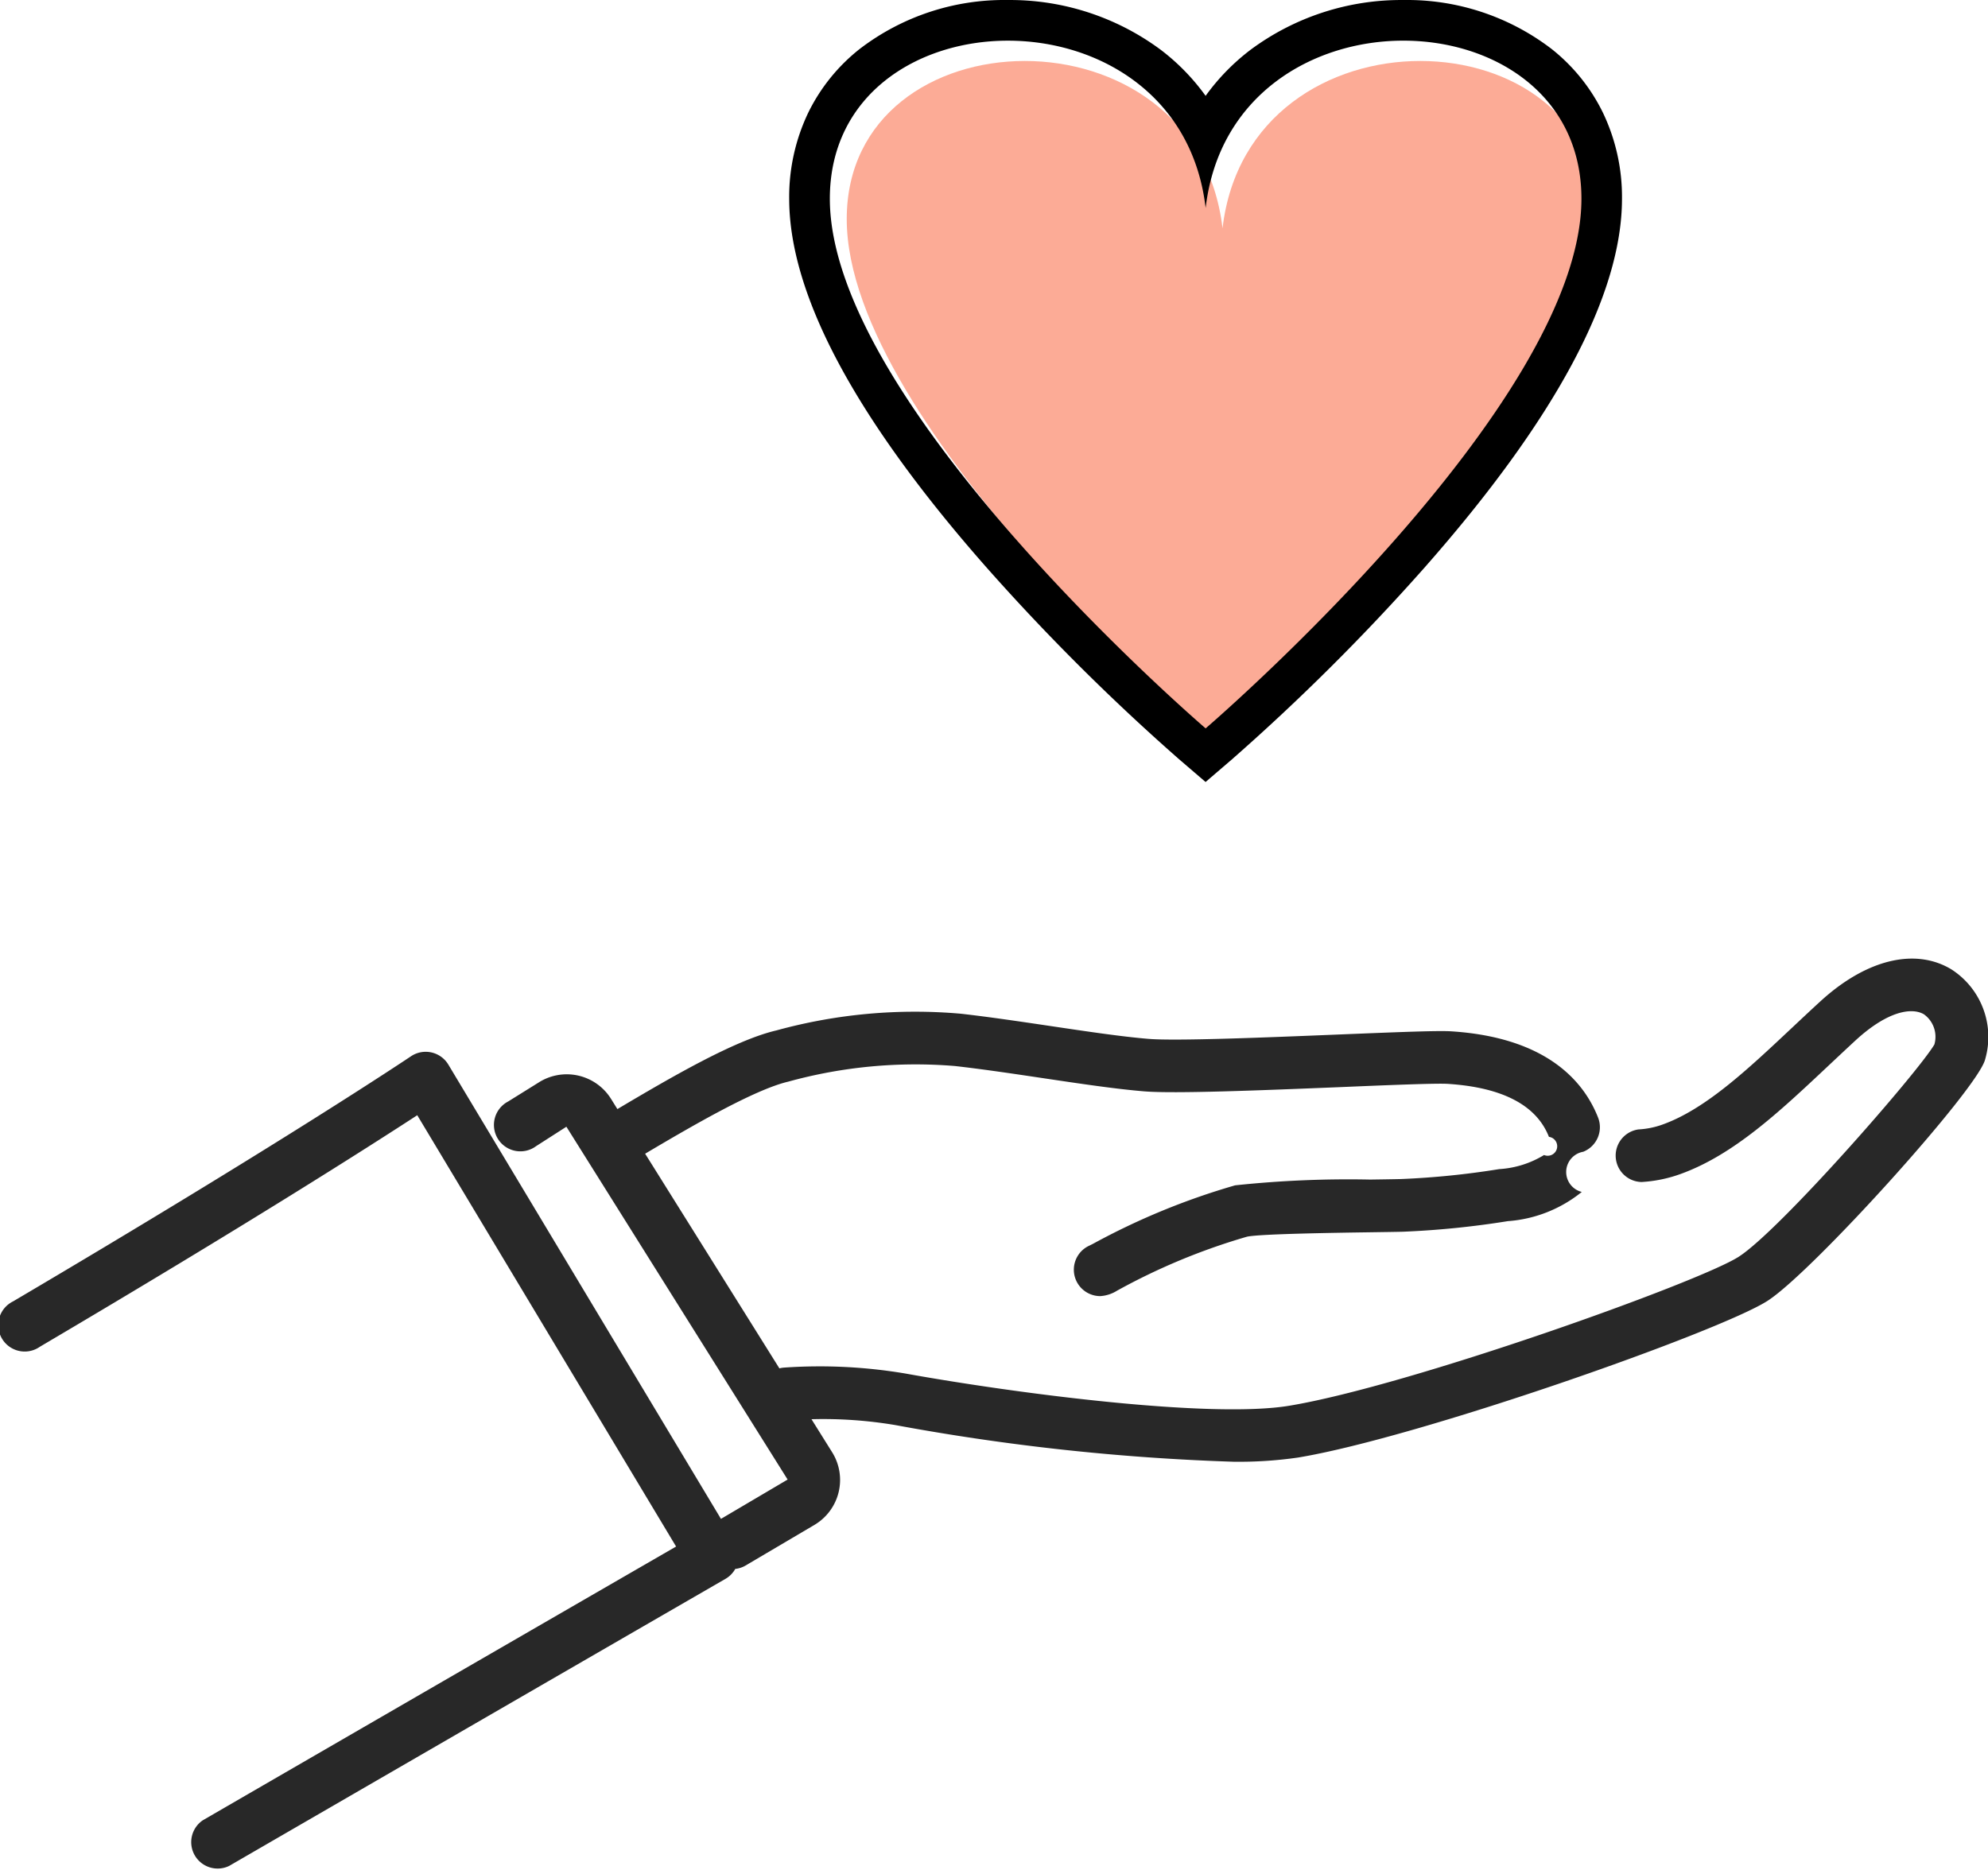 <svg xmlns="http://www.w3.org/2000/svg" width="97.804" height="92" viewBox="0 0 97.804 92"><g transform="translate(-3367.219 -2269.302)"><g transform="translate(3367.219 2316.471)"><path d="M3463.217,2456.031c-1.786-1.074-4.194-.484-6.444,1.58-.481.44-.951.883-1.415,1.318-2.176,2.045-4.23,3.977-6.334,4.736a4.151,4.151,0,0,1-1.2.245,1.3,1.3,0,0,0,.156,2.587,6.761,6.761,0,0,0,1.92-.395c2.607-.942,4.852-3.052,7.228-5.285.456-.428.919-.863,1.391-1.3,1.6-1.464,2.78-1.614,3.356-1.269a1.362,1.362,0,0,1,.51,1.482c-.81,1.376-7.585,9.13-9.622,10.442-1.95,1.256-16.2,6.355-22.117,7.334-3.869.641-13.428-.6-18.907-1.589a25.4,25.4,0,0,0-5.932-.289,1.287,1.287,0,0,0-.244.039l-6.605-10.562c2.232-1.323,5.374-3.158,7.04-3.546a23.526,23.526,0,0,1,8.2-.769c1.371.155,2.888.381,4.354.6,1.836.274,3.569.532,4.953.646,1.506.124,5.81-.052,9.607-.206,2.367-.1,4.811-.2,5.347-.161,2.683.175,4.353,1.052,4.963,2.606a.467.467,0,1,1-.24.894,4.778,4.778,0,0,1-2.208.694,40.584,40.584,0,0,1-4.826.488c-.348.009-.887.017-1.523.026a52.668,52.668,0,0,0-6.642.284,34.518,34.518,0,0,0-6.986,2.874l-.177.089a1.3,1.3,0,0,0,.293,2.466,1.309,1.309,0,0,0,.232.022,1.75,1.75,0,0,0,.823-.264,31.115,31.115,0,0,1,6.4-2.66c.624-.139,4.461-.194,6.1-.218.648-.01,1.2-.017,1.552-.026a43.606,43.606,0,0,0,5.178-.521,6.523,6.523,0,0,0,3.64-1.437,1.011,1.011,0,0,1,.07-1.977,1.3,1.3,0,0,0,.733-1.68c-.694-1.767-2.508-3.938-7.207-4.245-.638-.043-2.458.029-5.623.158-3.538.144-7.943.324-9.288.212-1.3-.107-2.992-.359-4.784-.626-1.489-.221-3.029-.451-4.444-.611a25.727,25.727,0,0,0-9.075.82c-2.067.481-5.219,2.325-7.827,3.872l-.311-.5a2.569,2.569,0,0,0-3.576-.8l-1.487.926a1.3,1.3,0,1,0,1.371,2.2l1.494-.958,10.884,17.361-3.28,1.935-13.413-22.355a1.3,1.3,0,0,0-1.836-.408c-.061.041-6.259,4.206-19.578,12.062a1.3,1.3,0,1,0,1.317,2.233c10.163-5.994,16.213-9.859,18.569-11.394l12.734,21.223c-3.085,1.782-12.116,7-23.29,13.473a1.3,1.3,0,0,0,1.3,2.243c13.863-8.029,24.428-14.131,24.428-14.131a1.291,1.291,0,0,0,.473-.484,1.267,1.267,0,0,0,.492-.158l3.4-2.006a2.571,2.571,0,0,0,.874-3.577l-1.016-1.625a21.354,21.354,0,0,1,4.146.292,111.014,111.014,0,0,0,16.607,1.8,20.27,20.27,0,0,0,3.184-.206c5.949-.984,20.74-6.194,23.1-7.712,2.224-1.433,10.326-10.417,10.7-11.869A3.951,3.951,0,0,0,3463.217,2456.031Z" transform="translate(-3367.219 -2455.505)" fill="#282828"/></g><g transform="translate(6)"><path d="M18.488,56.317c1.3-11.137,18.488-10.667,18.488-.456S18.488,81.923,18.488,81.923,0,66.072,0,55.861,17.187,45.18,18.488,56.317Z" transform="translate(3402.876 2224.219)" fill="#fcab96"/><path d="M8.761,48.084C4.3,48.084,0,50.755,0,55.861,0,66.072,18.488,81.923,18.488,81.923S36.976,66.072,36.976,55.861s-17.187-10.681-18.488.456c-.65-5.567-5.269-8.233-9.727-8.233m0-2a12.437,12.437,0,0,1,7.5,2.436,10.66,10.66,0,0,1,2.226,2.28,10.662,10.662,0,0,1,2.226-2.279,12.437,12.437,0,0,1,7.5-2.437,11.685,11.685,0,0,1,7.3,2.412,9.071,9.071,0,0,1,2.514,3.119,9.594,9.594,0,0,1,.944,4.247c0,4.736-3.278,10.854-9.744,18.183a106.383,106.383,0,0,1-9.442,9.4l-1.3,1.116-1.3-1.116a106.383,106.383,0,0,1-9.442-9.4C1.278,66.715-2,60.6-2,55.861a9.593,9.593,0,0,1,.944-4.247A9.072,9.072,0,0,1,1.458,48.5,11.685,11.685,0,0,1,8.761,46.084Z" transform="translate(3402.045 2223.219)"/></g></g></svg>